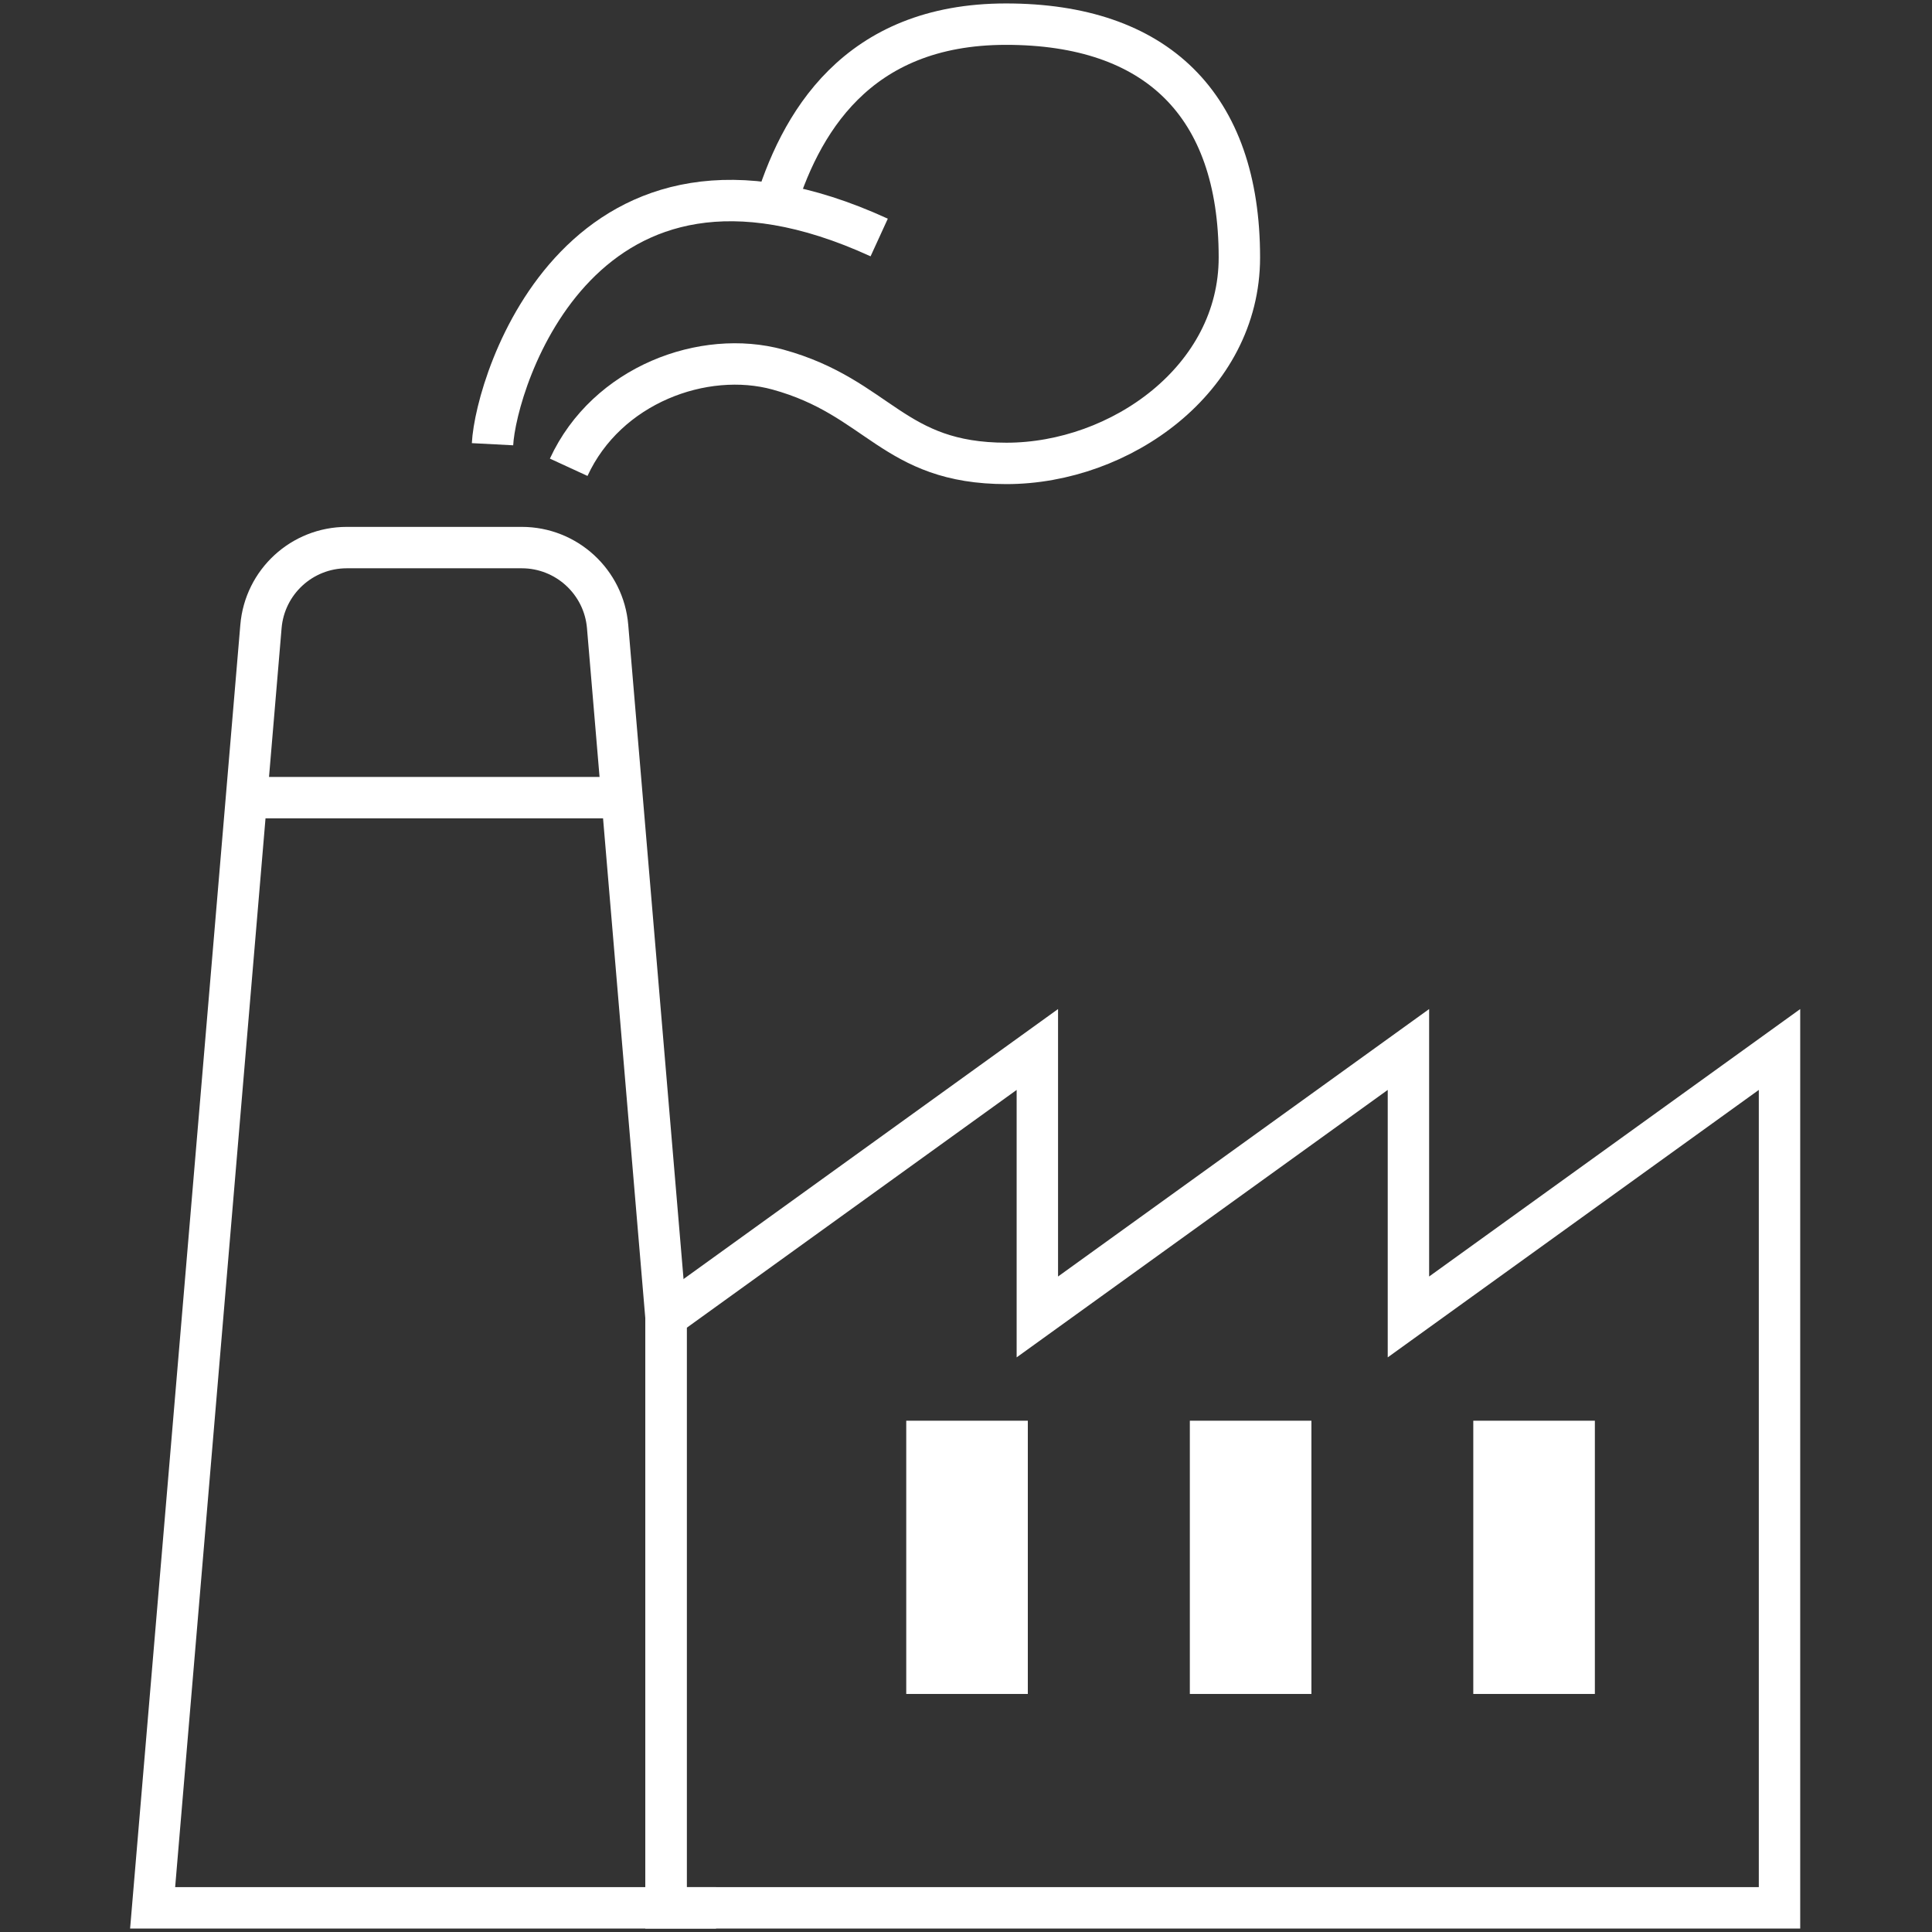 <?xml version="1.0" encoding="UTF-8"?>
<svg id="_レイヤー_2" data-name="レイヤー 2" xmlns="http://www.w3.org/2000/svg" viewBox="0 0 140 140">
  <rect x="0" y="0" width="140" height="140" fill="#333333" stroke="none"/>
  <defs>
    <style>
      .cls-1, .cls-2 {
        fill: none;
      }

      .cls-3 {
        fill: #fff;
      }

      .cls-3, .cls-2 {
        stroke: #fff;
        stroke-miterlimit: 10;
        stroke-width: 3px;
      }
    </style>
  </defs>
  <g id="icon">
    <g>
      <g>
        <polygon class="cls-2" points="102.06 95.43 102.06 76.05 75.17 95.43 75.17 76.05 48.26 95.45 48.26 138.25 128.95 138.25 128.95 95.45 128.95 76.05 102.06 95.43"/>
        <path class="cls-2" d="M48.26,138.25v-42.8h0s-4.23-50.05-4.23-50.05c-.27-3.23-2.98-5.72-6.22-5.72h-12.68c-3.25,0-5.95,2.49-6.22,5.72l-7.85,92.85h40.83-3.62Z"/>
        <line class="cls-2" x1="17.86" y1="57.8" x2="45.08" y2="57.8"/>
        <path class="cls-2" d="M35.69,32.19c.24-4.59,6.48-24.85,28.02-14.98"/>
        <path class="cls-2" d="M56.06,15.3c1.86-6.3,5.97-13.55,16.84-13.55s16.91,5.8,16.91,16.91c0,8.82-8.63,14.92-16.88,14.92s-9.22-4.78-16.56-6.8c-5.37-1.47-12.4,1.09-15.16,7.08"/>
        <rect class="cls-3" x="67.17" y="104.45" width="5.81" height="16.8"/>
        <rect class="cls-3" x="87.72" y="104.45" width="5.81" height="16.8"/>
        <rect class="cls-3" x="108.26" y="104.45" width="5.81" height="16.8"/>
      </g>
      <rect class="cls-1" width="140" height="140"/>
    </g>
  </g>
</svg>